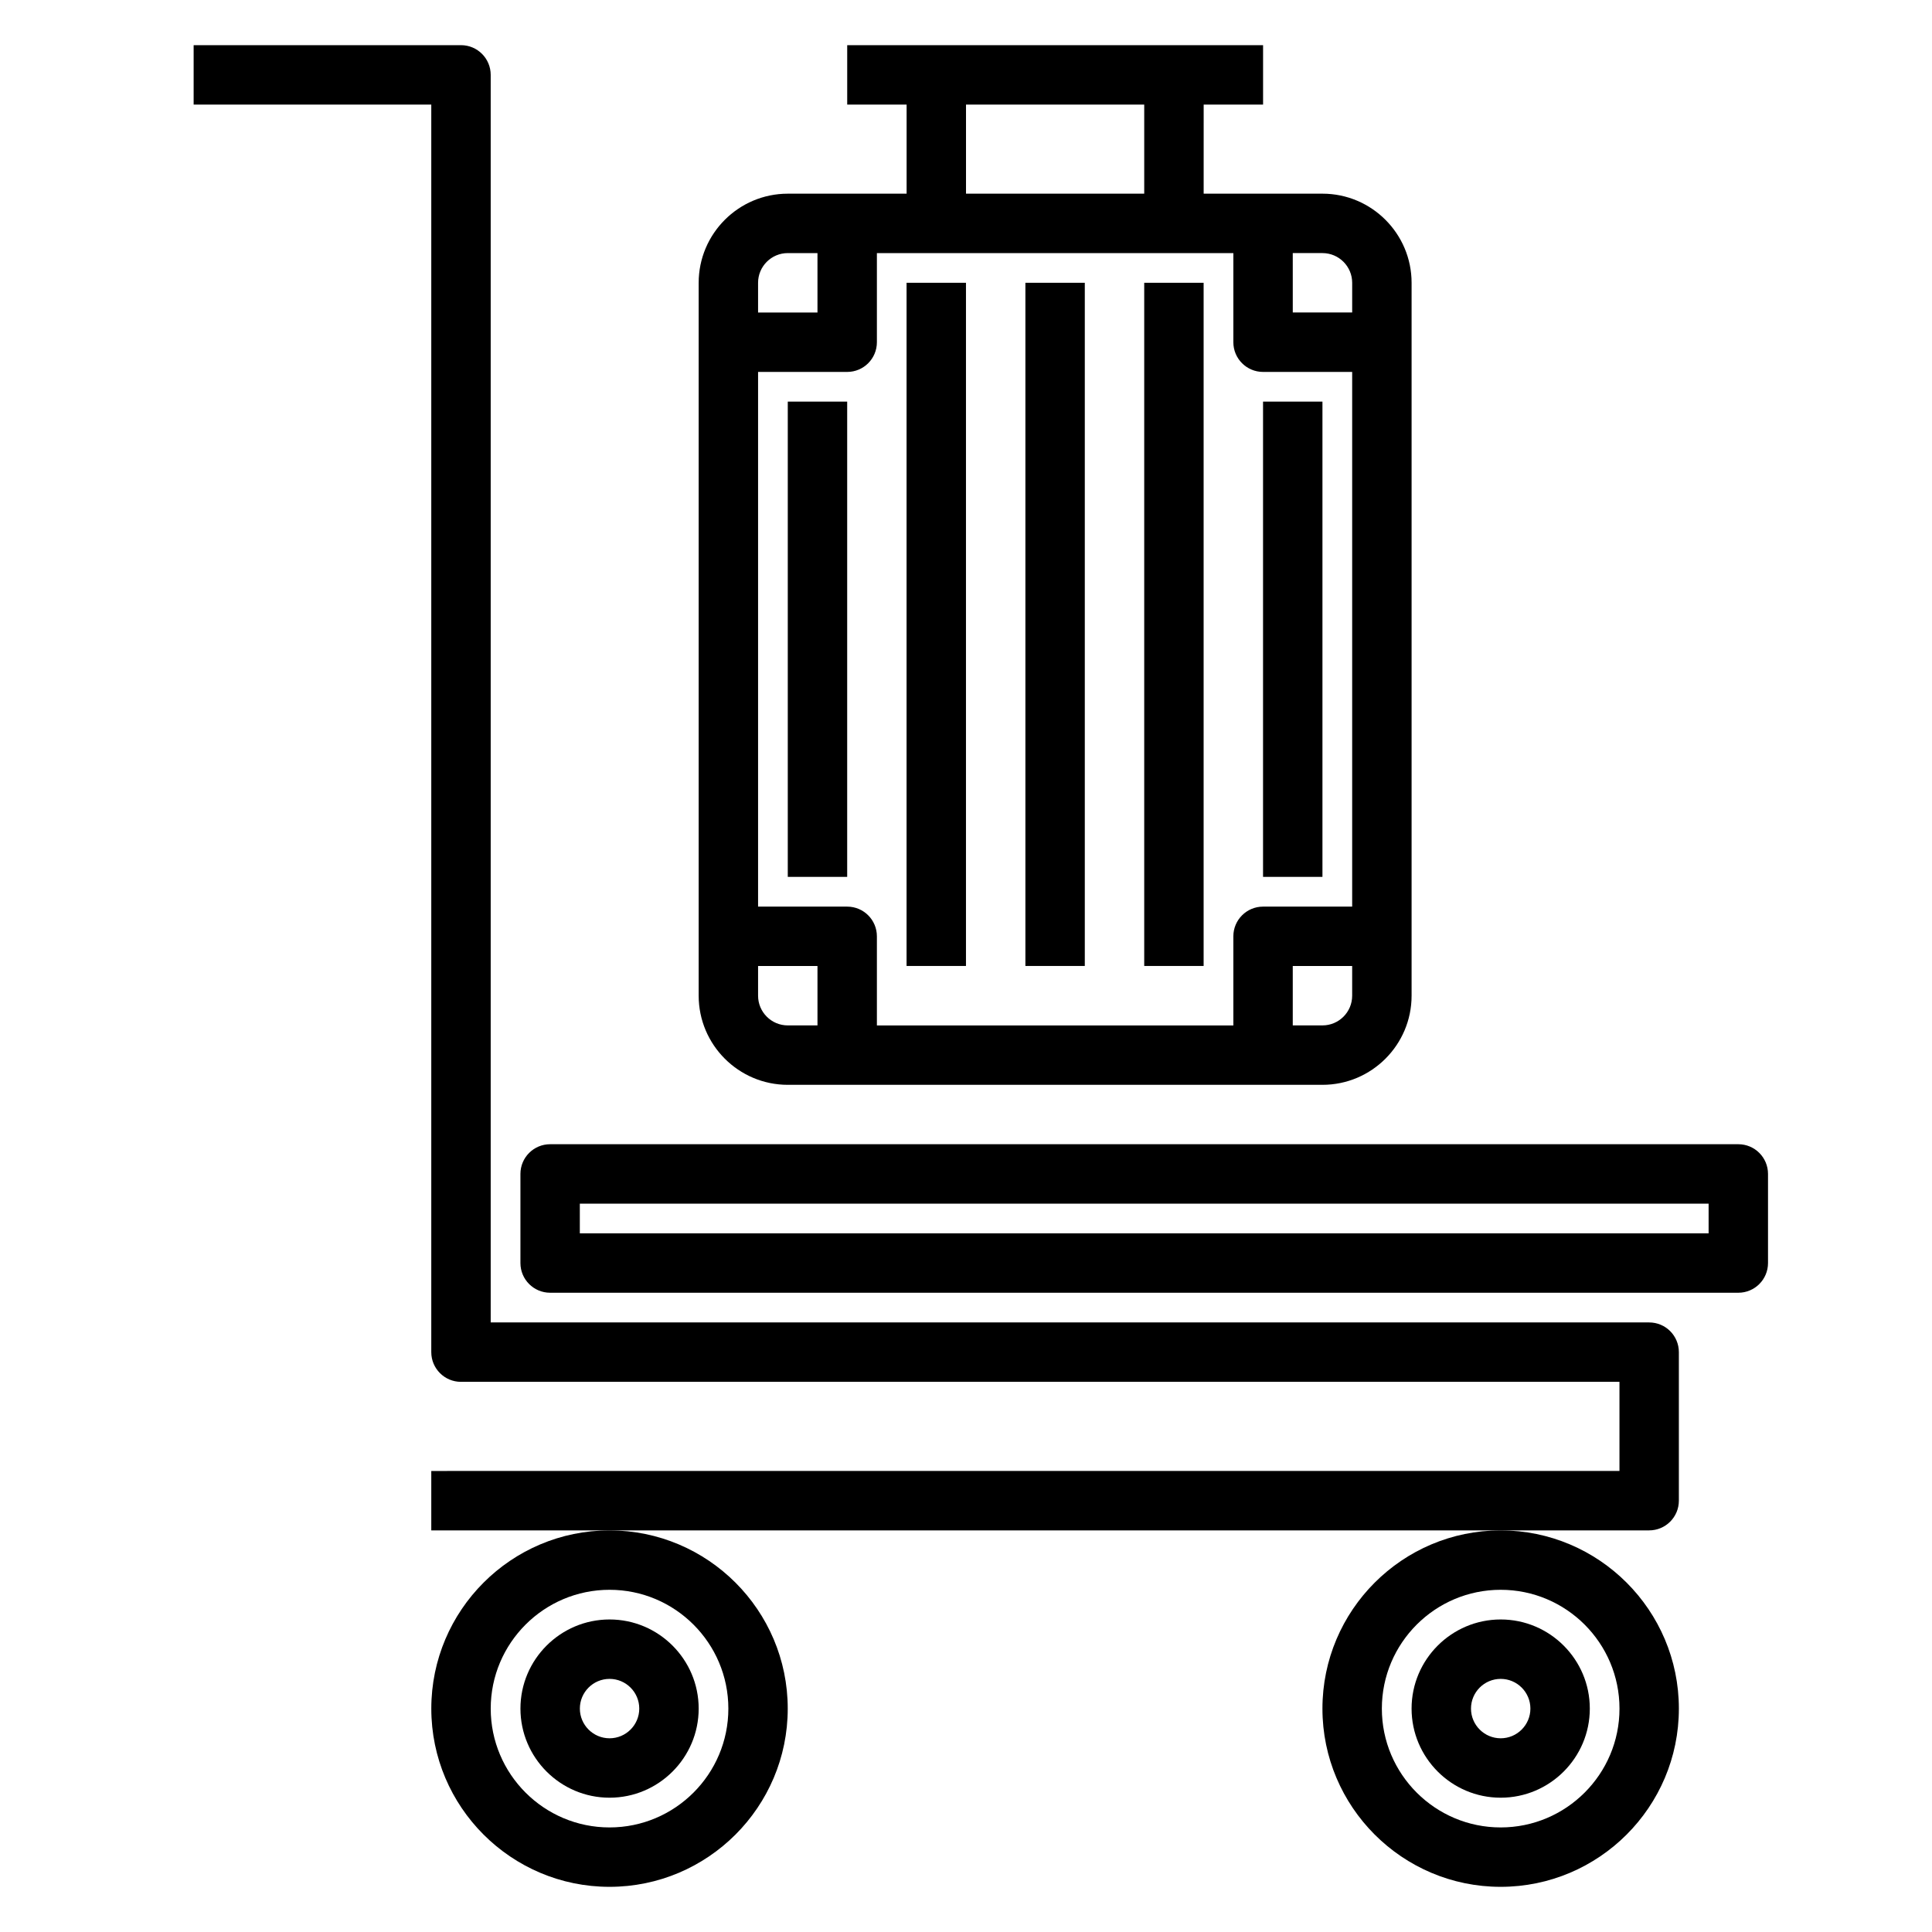 <?xml version="1.0" encoding="UTF-8"?>
<!-- Uploaded to: SVG Repo, www.svgrepo.com, Generator: SVG Repo Mixer Tools -->
<svg fill="#000000" width="800px" height="800px" version="1.1" viewBox="144 144 512 512" xmlns="http://www.w3.org/2000/svg">
 <g>
  <path d="m258.3 596.8c0 26.047 21.184 47.23 47.23 47.23s47.23-21.184 47.23-47.23-21.184-47.23-47.23-47.23c-26.047-0.004-47.23 21.18-47.23 47.23zm47.234-31.488c17.367 0 31.488 14.121 31.488 31.488 0 17.367-14.121 31.488-31.488 31.488-17.367 0-31.488-14.121-31.488-31.488 0-17.367 14.121-31.488 31.488-31.488z"/>
  <path d="m305.54 620.41c13.02 0 23.617-10.598 23.617-23.617s-10.598-23.617-23.617-23.617c-13.02 0-23.617 10.598-23.617 23.617 0 13.023 10.598 23.617 23.617 23.617zm0-31.488c4.344 0 7.871 3.535 7.871 7.871s-3.527 7.871-7.871 7.871-7.871-3.535-7.871-7.871 3.523-7.871 7.871-7.871z"/>
  <path d="m494.46 596.8c0 26.047 21.184 47.23 47.23 47.23s47.23-21.184 47.23-47.23-21.184-47.23-47.23-47.23c-26.047-0.004-47.23 21.18-47.23 47.23zm47.234-31.488c17.367 0 31.488 14.121 31.488 31.488 0 17.367-14.121 31.488-31.488 31.488-17.367 0-31.488-14.121-31.488-31.488 0-17.367 14.121-31.488 31.488-31.488z"/>
  <path d="m541.7 620.41c13.02 0 23.617-10.598 23.617-23.617s-10.598-23.617-23.617-23.617c-13.02 0-23.617 10.598-23.617 23.617 0 13.023 10.598 23.617 23.617 23.617zm0-31.488c4.344 0 7.871 3.535 7.871 7.871s-3.527 7.871-7.871 7.871-7.871-3.535-7.871-7.871 3.523-7.871 7.871-7.871z"/>
  <path d="m581.05 494.46h-307.01v-330.62c0-4.344-3.519-7.871-7.871-7.871h-70.852v15.742h62.977v330.62c0 4.344 3.519 7.871 7.871 7.871h307.01v23.617l-314.88 0.004v15.742h322.75c4.352 0 7.871-3.527 7.871-7.871v-39.359c0.004-4.348-3.512-7.875-7.867-7.875z"/>
  <path d="m604.67 447.23h-314.88c-4.352 0-7.871 3.527-7.871 7.871v23.617c0 4.344 3.519 7.871 7.871 7.871h314.88c4.352 0 7.871-3.527 7.871-7.871v-23.617c0-4.344-3.519-7.871-7.871-7.871zm-7.871 23.617h-299.14v-7.871h299.14z"/>
  <path d="m352.77 431.49h141.7c13.02 0 23.617-10.598 23.617-23.617v-188.93c0-13.02-10.598-23.617-23.617-23.617h-31.488l0.004-23.613h15.742v-15.746h-110.21v15.742h15.742v23.617h-31.488c-13.02 0-23.617 10.598-23.617 23.617v188.93c0 13.02 10.598 23.617 23.617 23.617zm-7.871-23.617v-7.871h15.742v15.742h-7.871c-4.344 0-7.871-3.535-7.871-7.871zm31.488-173.18v-23.617h94.465v23.617c0 4.344 3.519 7.871 7.871 7.871h23.617v141.7h-23.617c-4.352 0-7.871 3.527-7.871 7.871v23.617h-94.465v-23.617c0-4.344-3.519-7.871-7.871-7.871h-23.617v-141.7h23.617c4.352 0 7.871-3.527 7.871-7.871zm118.08 181.05h-7.871v-15.742h15.742v7.871c0.004 4.336-3.523 7.871-7.871 7.871zm7.875-196.8v7.871h-15.742l-0.004-15.742h7.871c4.348 0 7.875 3.535 7.875 7.871zm-102.34-47.23h47.23v23.617h-47.23zm-47.234 39.359h7.871v15.742h-15.742v-7.871c0-4.336 3.527-7.871 7.871-7.871z"/>
  <path d="m352.77 250.43h15.742v125.95h-15.742z"/>
  <path d="m384.25 218.94h15.742v181.05h-15.742z"/>
  <path d="m478.72 250.43h15.742v125.95h-15.742z"/>
  <path d="m447.23 218.94h15.742v181.05h-15.742z"/>
  <path d="m415.74 218.94h15.742v181.05h-15.742z"/>
 </g>
</svg>
